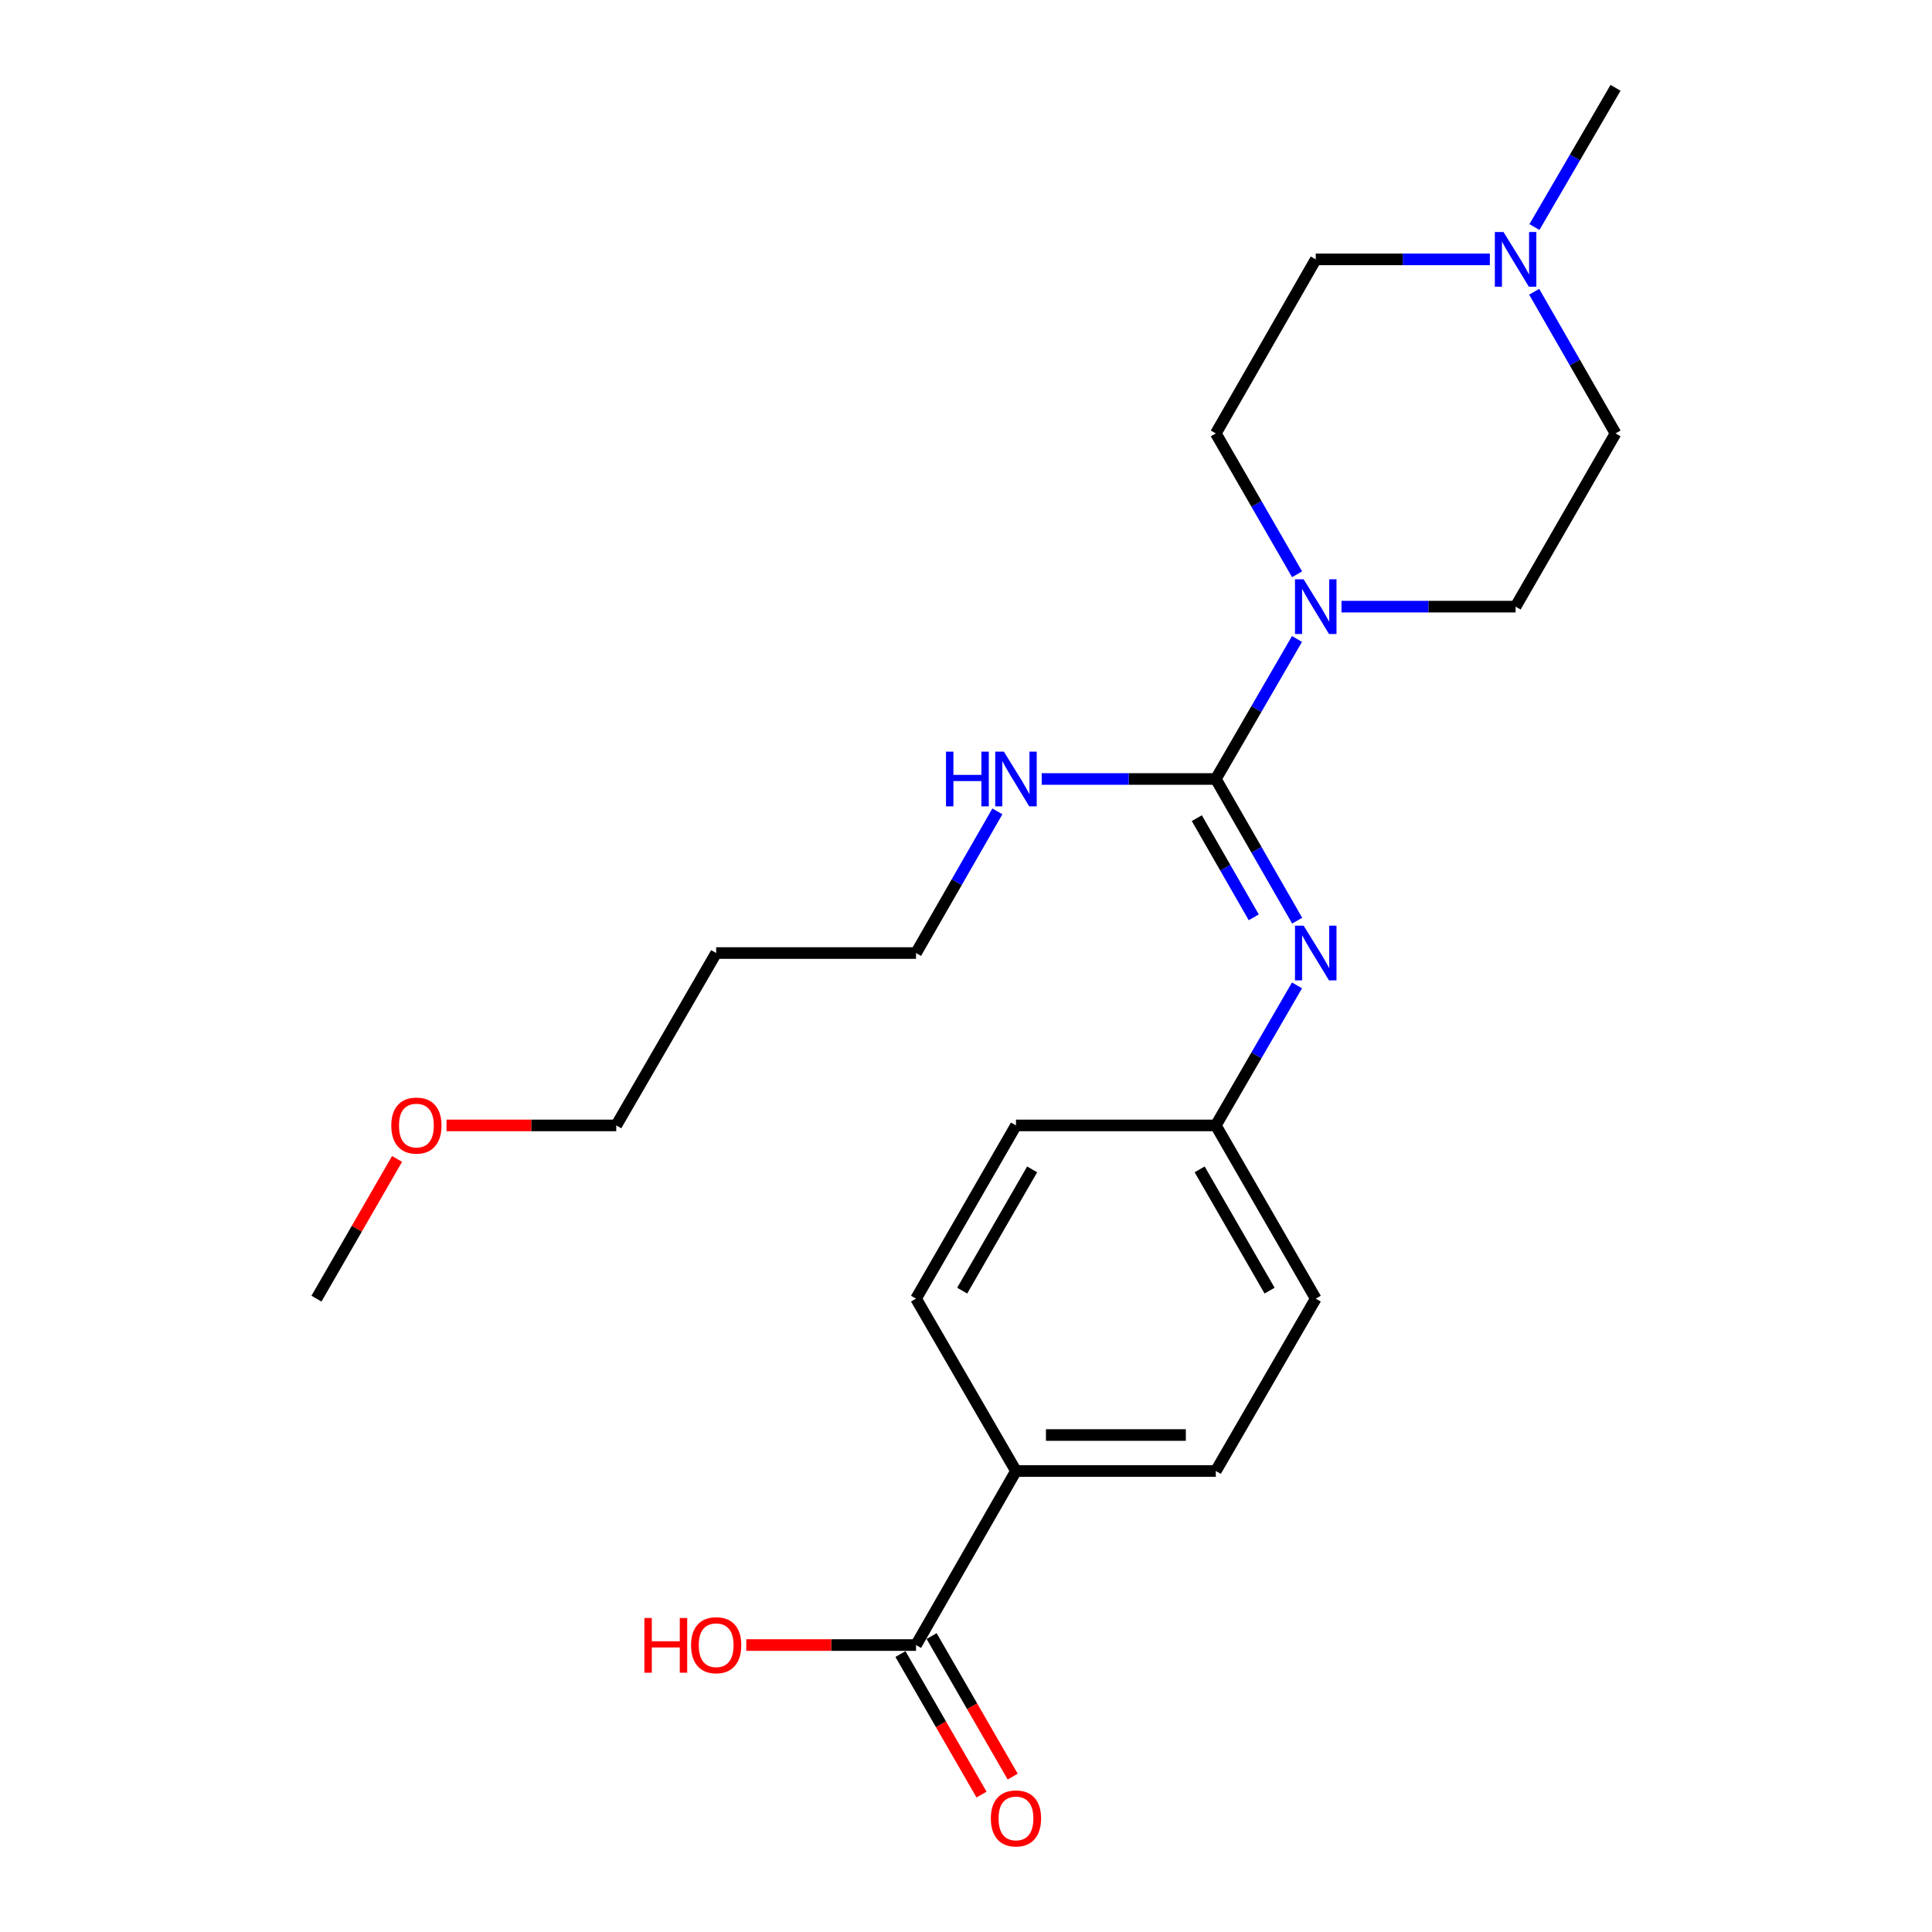 <?xml version='1.0' encoding='iso-8859-1'?>
<svg version='1.1' baseProfile='full'
              xmlns='http://www.w3.org/2000/svg'
                      xmlns:rdkit='http://www.rdkit.org/xml'
                      xmlns:xlink='http://www.w3.org/1999/xlink'
                  xml:space='preserve'
width='1000px' height='1000px' viewBox='0 0 1000 1000'>
<!-- END OF HEADER -->
<rect style='opacity:1.0;fill:#FFFFFF;stroke:none' width='1000' height='1000' x='0' y='0'> </rect>
<path class='bond-0' d='M 629.309,403.203 L 650.316,366.968' style='fill:none;fill-rule:evenodd;stroke:#000000;stroke-width:6px;stroke-linecap:butt;stroke-linejoin:miter;stroke-opacity:1' />
<path class='bond-0' d='M 650.316,366.968 L 671.323,330.732' style='fill:none;fill-rule:evenodd;stroke:#0000FF;stroke-width:6px;stroke-linecap:butt;stroke-linejoin:miter;stroke-opacity:1' />
<path class='bond-1' d='M 629.309,403.203 L 650.358,439.869' style='fill:none;fill-rule:evenodd;stroke:#000000;stroke-width:6px;stroke-linecap:butt;stroke-linejoin:miter;stroke-opacity:1' />
<path class='bond-1' d='M 650.358,439.869 L 671.407,476.535' style='fill:none;fill-rule:evenodd;stroke:#0000FF;stroke-width:6px;stroke-linecap:butt;stroke-linejoin:miter;stroke-opacity:1' />
<path class='bond-1' d='M 619.474,423.474 L 634.208,449.141' style='fill:none;fill-rule:evenodd;stroke:#000000;stroke-width:6px;stroke-linecap:butt;stroke-linejoin:miter;stroke-opacity:1' />
<path class='bond-1' d='M 634.208,449.141 L 648.942,474.807' style='fill:none;fill-rule:evenodd;stroke:#0000FF;stroke-width:6px;stroke-linecap:butt;stroke-linejoin:miter;stroke-opacity:1' />
<path class='bond-7' d='M 629.309,403.203 L 584.249,403.203' style='fill:none;fill-rule:evenodd;stroke:#000000;stroke-width:6px;stroke-linecap:butt;stroke-linejoin:miter;stroke-opacity:1' />
<path class='bond-7' d='M 584.249,403.203 L 539.19,403.203' style='fill:none;fill-rule:evenodd;stroke:#0000FF;stroke-width:6px;stroke-linecap:butt;stroke-linejoin:miter;stroke-opacity:1' />
<path class='bond-5' d='M 671.365,297.246 L 650.337,260.793' style='fill:none;fill-rule:evenodd;stroke:#0000FF;stroke-width:6px;stroke-linecap:butt;stroke-linejoin:miter;stroke-opacity:1' />
<path class='bond-5' d='M 650.337,260.793 L 629.309,224.339' style='fill:none;fill-rule:evenodd;stroke:#000000;stroke-width:6px;stroke-linecap:butt;stroke-linejoin:miter;stroke-opacity:1' />
<path class='bond-6' d='M 694.352,313.994 L 739.412,313.994' style='fill:none;fill-rule:evenodd;stroke:#0000FF;stroke-width:6px;stroke-linecap:butt;stroke-linejoin:miter;stroke-opacity:1' />
<path class='bond-6' d='M 739.412,313.994 L 784.471,313.994' style='fill:none;fill-rule:evenodd;stroke:#000000;stroke-width:6px;stroke-linecap:butt;stroke-linejoin:miter;stroke-opacity:1' />
<path class='bond-9' d='M 671.324,510.03 L 650.316,546.271' style='fill:none;fill-rule:evenodd;stroke:#0000FF;stroke-width:6px;stroke-linecap:butt;stroke-linejoin:miter;stroke-opacity:1' />
<path class='bond-9' d='M 650.316,546.271 L 629.309,582.512' style='fill:none;fill-rule:evenodd;stroke:#000000;stroke-width:6px;stroke-linecap:butt;stroke-linejoin:miter;stroke-opacity:1' />
<path class='bond-2' d='M 474.136,851.476 L 525.864,761.387' style='fill:none;fill-rule:evenodd;stroke:#000000;stroke-width:6px;stroke-linecap:butt;stroke-linejoin:miter;stroke-opacity:1' />
<path class='bond-8' d='M 466.071,856.129 L 487.058,892.502' style='fill:none;fill-rule:evenodd;stroke:#000000;stroke-width:6px;stroke-linecap:butt;stroke-linejoin:miter;stroke-opacity:1' />
<path class='bond-8' d='M 487.058,892.502 L 508.044,928.876' style='fill:none;fill-rule:evenodd;stroke:#FF0000;stroke-width:6px;stroke-linecap:butt;stroke-linejoin:miter;stroke-opacity:1' />
<path class='bond-8' d='M 482.201,846.823 L 503.187,883.196' style='fill:none;fill-rule:evenodd;stroke:#000000;stroke-width:6px;stroke-linecap:butt;stroke-linejoin:miter;stroke-opacity:1' />
<path class='bond-8' d='M 503.187,883.196 L 524.174,919.569' style='fill:none;fill-rule:evenodd;stroke:#FF0000;stroke-width:6px;stroke-linecap:butt;stroke-linejoin:miter;stroke-opacity:1' />
<path class='bond-14' d='M 474.136,851.476 L 430.207,851.476' style='fill:none;fill-rule:evenodd;stroke:#000000;stroke-width:6px;stroke-linecap:butt;stroke-linejoin:miter;stroke-opacity:1' />
<path class='bond-14' d='M 430.207,851.476 L 386.277,851.476' style='fill:none;fill-rule:evenodd;stroke:#FF0000;stroke-width:6px;stroke-linecap:butt;stroke-linejoin:miter;stroke-opacity:1' />
<path class='bond-3' d='M 794.093,151.007 L 815.146,187.673' style='fill:none;fill-rule:evenodd;stroke:#0000FF;stroke-width:6px;stroke-linecap:butt;stroke-linejoin:miter;stroke-opacity:1' />
<path class='bond-3' d='M 815.146,187.673 L 836.199,224.339' style='fill:none;fill-rule:evenodd;stroke:#000000;stroke-width:6px;stroke-linecap:butt;stroke-linejoin:miter;stroke-opacity:1' />
<path class='bond-18' d='M 794.217,117.521 L 815.208,81.488' style='fill:none;fill-rule:evenodd;stroke:#0000FF;stroke-width:6px;stroke-linecap:butt;stroke-linejoin:miter;stroke-opacity:1' />
<path class='bond-18' d='M 815.208,81.488 L 836.199,45.455' style='fill:none;fill-rule:evenodd;stroke:#000000;stroke-width:6px;stroke-linecap:butt;stroke-linejoin:miter;stroke-opacity:1' />
<path class='bond-23' d='M 771.145,134.25 L 726.086,134.25' style='fill:none;fill-rule:evenodd;stroke:#0000FF;stroke-width:6px;stroke-linecap:butt;stroke-linejoin:miter;stroke-opacity:1' />
<path class='bond-23' d='M 726.086,134.25 L 681.026,134.25' style='fill:none;fill-rule:evenodd;stroke:#000000;stroke-width:6px;stroke-linecap:butt;stroke-linejoin:miter;stroke-opacity:1' />
<path class='bond-4' d='M 525.864,761.387 L 629.309,761.387' style='fill:none;fill-rule:evenodd;stroke:#000000;stroke-width:6px;stroke-linecap:butt;stroke-linejoin:miter;stroke-opacity:1' />
<path class='bond-4' d='M 541.381,742.765 L 613.792,742.765' style='fill:none;fill-rule:evenodd;stroke:#000000;stroke-width:6px;stroke-linecap:butt;stroke-linejoin:miter;stroke-opacity:1' />
<path class='bond-24' d='M 525.864,761.387 L 474.136,672.177' style='fill:none;fill-rule:evenodd;stroke:#000000;stroke-width:6px;stroke-linecap:butt;stroke-linejoin:miter;stroke-opacity:1' />
<path class='bond-12' d='M 629.309,224.339 L 681.026,134.25' style='fill:none;fill-rule:evenodd;stroke:#000000;stroke-width:6px;stroke-linecap:butt;stroke-linejoin:miter;stroke-opacity:1' />
<path class='bond-13' d='M 784.471,313.994 L 836.199,224.339' style='fill:none;fill-rule:evenodd;stroke:#000000;stroke-width:6px;stroke-linecap:butt;stroke-linejoin:miter;stroke-opacity:1' />
<path class='bond-20' d='M 516.242,419.96 L 495.189,456.626' style='fill:none;fill-rule:evenodd;stroke:#0000FF;stroke-width:6px;stroke-linecap:butt;stroke-linejoin:miter;stroke-opacity:1' />
<path class='bond-20' d='M 495.189,456.626 L 474.136,493.292' style='fill:none;fill-rule:evenodd;stroke:#000000;stroke-width:6px;stroke-linecap:butt;stroke-linejoin:miter;stroke-opacity:1' />
<path class='bond-15' d='M 629.309,582.512 L 525.864,582.512' style='fill:none;fill-rule:evenodd;stroke:#000000;stroke-width:6px;stroke-linecap:butt;stroke-linejoin:miter;stroke-opacity:1' />
<path class='bond-16' d='M 629.309,582.512 L 681.026,672.177' style='fill:none;fill-rule:evenodd;stroke:#000000;stroke-width:6px;stroke-linecap:butt;stroke-linejoin:miter;stroke-opacity:1' />
<path class='bond-16' d='M 620.935,605.266 L 657.138,668.032' style='fill:none;fill-rule:evenodd;stroke:#000000;stroke-width:6px;stroke-linecap:butt;stroke-linejoin:miter;stroke-opacity:1' />
<path class='bond-10' d='M 474.136,672.177 L 525.864,582.512' style='fill:none;fill-rule:evenodd;stroke:#000000;stroke-width:6px;stroke-linecap:butt;stroke-linejoin:miter;stroke-opacity:1' />
<path class='bond-10' d='M 498.026,668.033 L 534.235,605.268' style='fill:none;fill-rule:evenodd;stroke:#000000;stroke-width:6px;stroke-linecap:butt;stroke-linejoin:miter;stroke-opacity:1' />
<path class='bond-11' d='M 629.309,761.387 L 681.026,672.177' style='fill:none;fill-rule:evenodd;stroke:#000000;stroke-width:6px;stroke-linecap:butt;stroke-linejoin:miter;stroke-opacity:1' />
<path class='bond-17' d='M 370.691,493.292 L 474.136,493.292' style='fill:none;fill-rule:evenodd;stroke:#000000;stroke-width:6px;stroke-linecap:butt;stroke-linejoin:miter;stroke-opacity:1' />
<path class='bond-21' d='M 370.691,493.292 L 318.974,582.512' style='fill:none;fill-rule:evenodd;stroke:#000000;stroke-width:6px;stroke-linecap:butt;stroke-linejoin:miter;stroke-opacity:1' />
<path class='bond-19' d='M 231.115,582.512 L 275.044,582.512' style='fill:none;fill-rule:evenodd;stroke:#FF0000;stroke-width:6px;stroke-linecap:butt;stroke-linejoin:miter;stroke-opacity:1' />
<path class='bond-19' d='M 275.044,582.512 L 318.974,582.512' style='fill:none;fill-rule:evenodd;stroke:#000000;stroke-width:6px;stroke-linecap:butt;stroke-linejoin:miter;stroke-opacity:1' />
<path class='bond-22' d='M 205.521,599.86 L 184.661,636.019' style='fill:none;fill-rule:evenodd;stroke:#FF0000;stroke-width:6px;stroke-linecap:butt;stroke-linejoin:miter;stroke-opacity:1' />
<path class='bond-22' d='M 184.661,636.019 L 163.801,672.177' style='fill:none;fill-rule:evenodd;stroke:#000000;stroke-width:6px;stroke-linecap:butt;stroke-linejoin:miter;stroke-opacity:1' />
<path  class='atom-1' d='M 674.766 299.834
L 684.046 314.834
Q 684.966 316.314, 686.446 318.994
Q 687.926 321.674, 688.006 321.834
L 688.006 299.834
L 691.766 299.834
L 691.766 328.154
L 687.886 328.154
L 677.926 311.754
Q 676.766 309.834, 675.526 307.634
Q 674.326 305.434, 673.966 304.754
L 673.966 328.154
L 670.286 328.154
L 670.286 299.834
L 674.766 299.834
' fill='#0000FF'/>
<path  class='atom-2' d='M 674.766 479.132
L 684.046 494.132
Q 684.966 495.612, 686.446 498.292
Q 687.926 500.972, 688.006 501.132
L 688.006 479.132
L 691.766 479.132
L 691.766 507.452
L 687.886 507.452
L 677.926 491.052
Q 676.766 489.132, 675.526 486.932
Q 674.326 484.732, 673.966 484.052
L 673.966 507.452
L 670.286 507.452
L 670.286 479.132
L 674.766 479.132
' fill='#0000FF'/>
<path  class='atom-4' d='M 778.211 120.09
L 787.491 135.09
Q 788.411 136.57, 789.891 139.25
Q 791.371 141.93, 791.451 142.09
L 791.451 120.09
L 795.211 120.09
L 795.211 148.41
L 791.331 148.41
L 781.371 132.01
Q 780.211 130.09, 778.971 127.89
Q 777.771 125.69, 777.411 125.01
L 777.411 148.41
L 773.731 148.41
L 773.731 120.09
L 778.211 120.09
' fill='#0000FF'/>
<path  class='atom-8' d='M 489.644 389.043
L 493.484 389.043
L 493.484 401.083
L 507.964 401.083
L 507.964 389.043
L 511.804 389.043
L 511.804 417.363
L 507.964 417.363
L 507.964 404.283
L 493.484 404.283
L 493.484 417.363
L 489.644 417.363
L 489.644 389.043
' fill='#0000FF'/>
<path  class='atom-8' d='M 519.604 389.043
L 528.884 404.043
Q 529.804 405.523, 531.284 408.203
Q 532.764 410.883, 532.844 411.043
L 532.844 389.043
L 536.604 389.043
L 536.604 417.363
L 532.724 417.363
L 522.764 400.963
Q 521.604 399.043, 520.364 396.843
Q 519.164 394.643, 518.804 393.963
L 518.804 417.363
L 515.124 417.363
L 515.124 389.043
L 519.604 389.043
' fill='#0000FF'/>
<path  class='atom-9' d='M 512.864 941.21
Q 512.864 934.41, 516.224 930.61
Q 519.584 926.81, 525.864 926.81
Q 532.144 926.81, 535.504 930.61
Q 538.864 934.41, 538.864 941.21
Q 538.864 948.09, 535.464 952.01
Q 532.064 955.89, 525.864 955.89
Q 519.624 955.89, 516.224 952.01
Q 512.864 948.13, 512.864 941.21
M 525.864 952.69
Q 530.184 952.69, 532.504 949.81
Q 534.864 946.89, 534.864 941.21
Q 534.864 935.65, 532.504 932.85
Q 530.184 930.01, 525.864 930.01
Q 521.544 930.01, 519.184 932.81
Q 516.864 935.61, 516.864 941.21
Q 516.864 946.93, 519.184 949.81
Q 521.544 952.69, 525.864 952.69
' fill='#FF0000'/>
<path  class='atom-15' d='M 333.531 837.476
L 337.371 837.476
L 337.371 849.516
L 351.851 849.516
L 351.851 837.476
L 355.691 837.476
L 355.691 865.796
L 351.851 865.796
L 351.851 852.716
L 337.371 852.716
L 337.371 865.796
L 333.531 865.796
L 333.531 837.476
' fill='#FF0000'/>
<path  class='atom-15' d='M 357.691 851.556
Q 357.691 844.756, 361.051 840.956
Q 364.411 837.156, 370.691 837.156
Q 376.971 837.156, 380.331 840.956
Q 383.691 844.756, 383.691 851.556
Q 383.691 858.436, 380.291 862.356
Q 376.891 866.236, 370.691 866.236
Q 364.451 866.236, 361.051 862.356
Q 357.691 858.476, 357.691 851.556
M 370.691 863.036
Q 375.011 863.036, 377.331 860.156
Q 379.691 857.236, 379.691 851.556
Q 379.691 845.996, 377.331 843.196
Q 375.011 840.356, 370.691 840.356
Q 366.371 840.356, 364.011 843.156
Q 361.691 845.956, 361.691 851.556
Q 361.691 857.276, 364.011 860.156
Q 366.371 863.036, 370.691 863.036
' fill='#FF0000'/>
<path  class='atom-20' d='M 202.529 582.592
Q 202.529 575.792, 205.889 571.992
Q 209.249 568.192, 215.529 568.192
Q 221.809 568.192, 225.169 571.992
Q 228.529 575.792, 228.529 582.592
Q 228.529 589.472, 225.129 593.392
Q 221.729 597.272, 215.529 597.272
Q 209.289 597.272, 205.889 593.392
Q 202.529 589.512, 202.529 582.592
M 215.529 594.072
Q 219.849 594.072, 222.169 591.192
Q 224.529 588.272, 224.529 582.592
Q 224.529 577.032, 222.169 574.232
Q 219.849 571.392, 215.529 571.392
Q 211.209 571.392, 208.849 574.192
Q 206.529 576.992, 206.529 582.592
Q 206.529 588.312, 208.849 591.192
Q 211.209 594.072, 215.529 594.072
' fill='#FF0000'/>
</svg>
